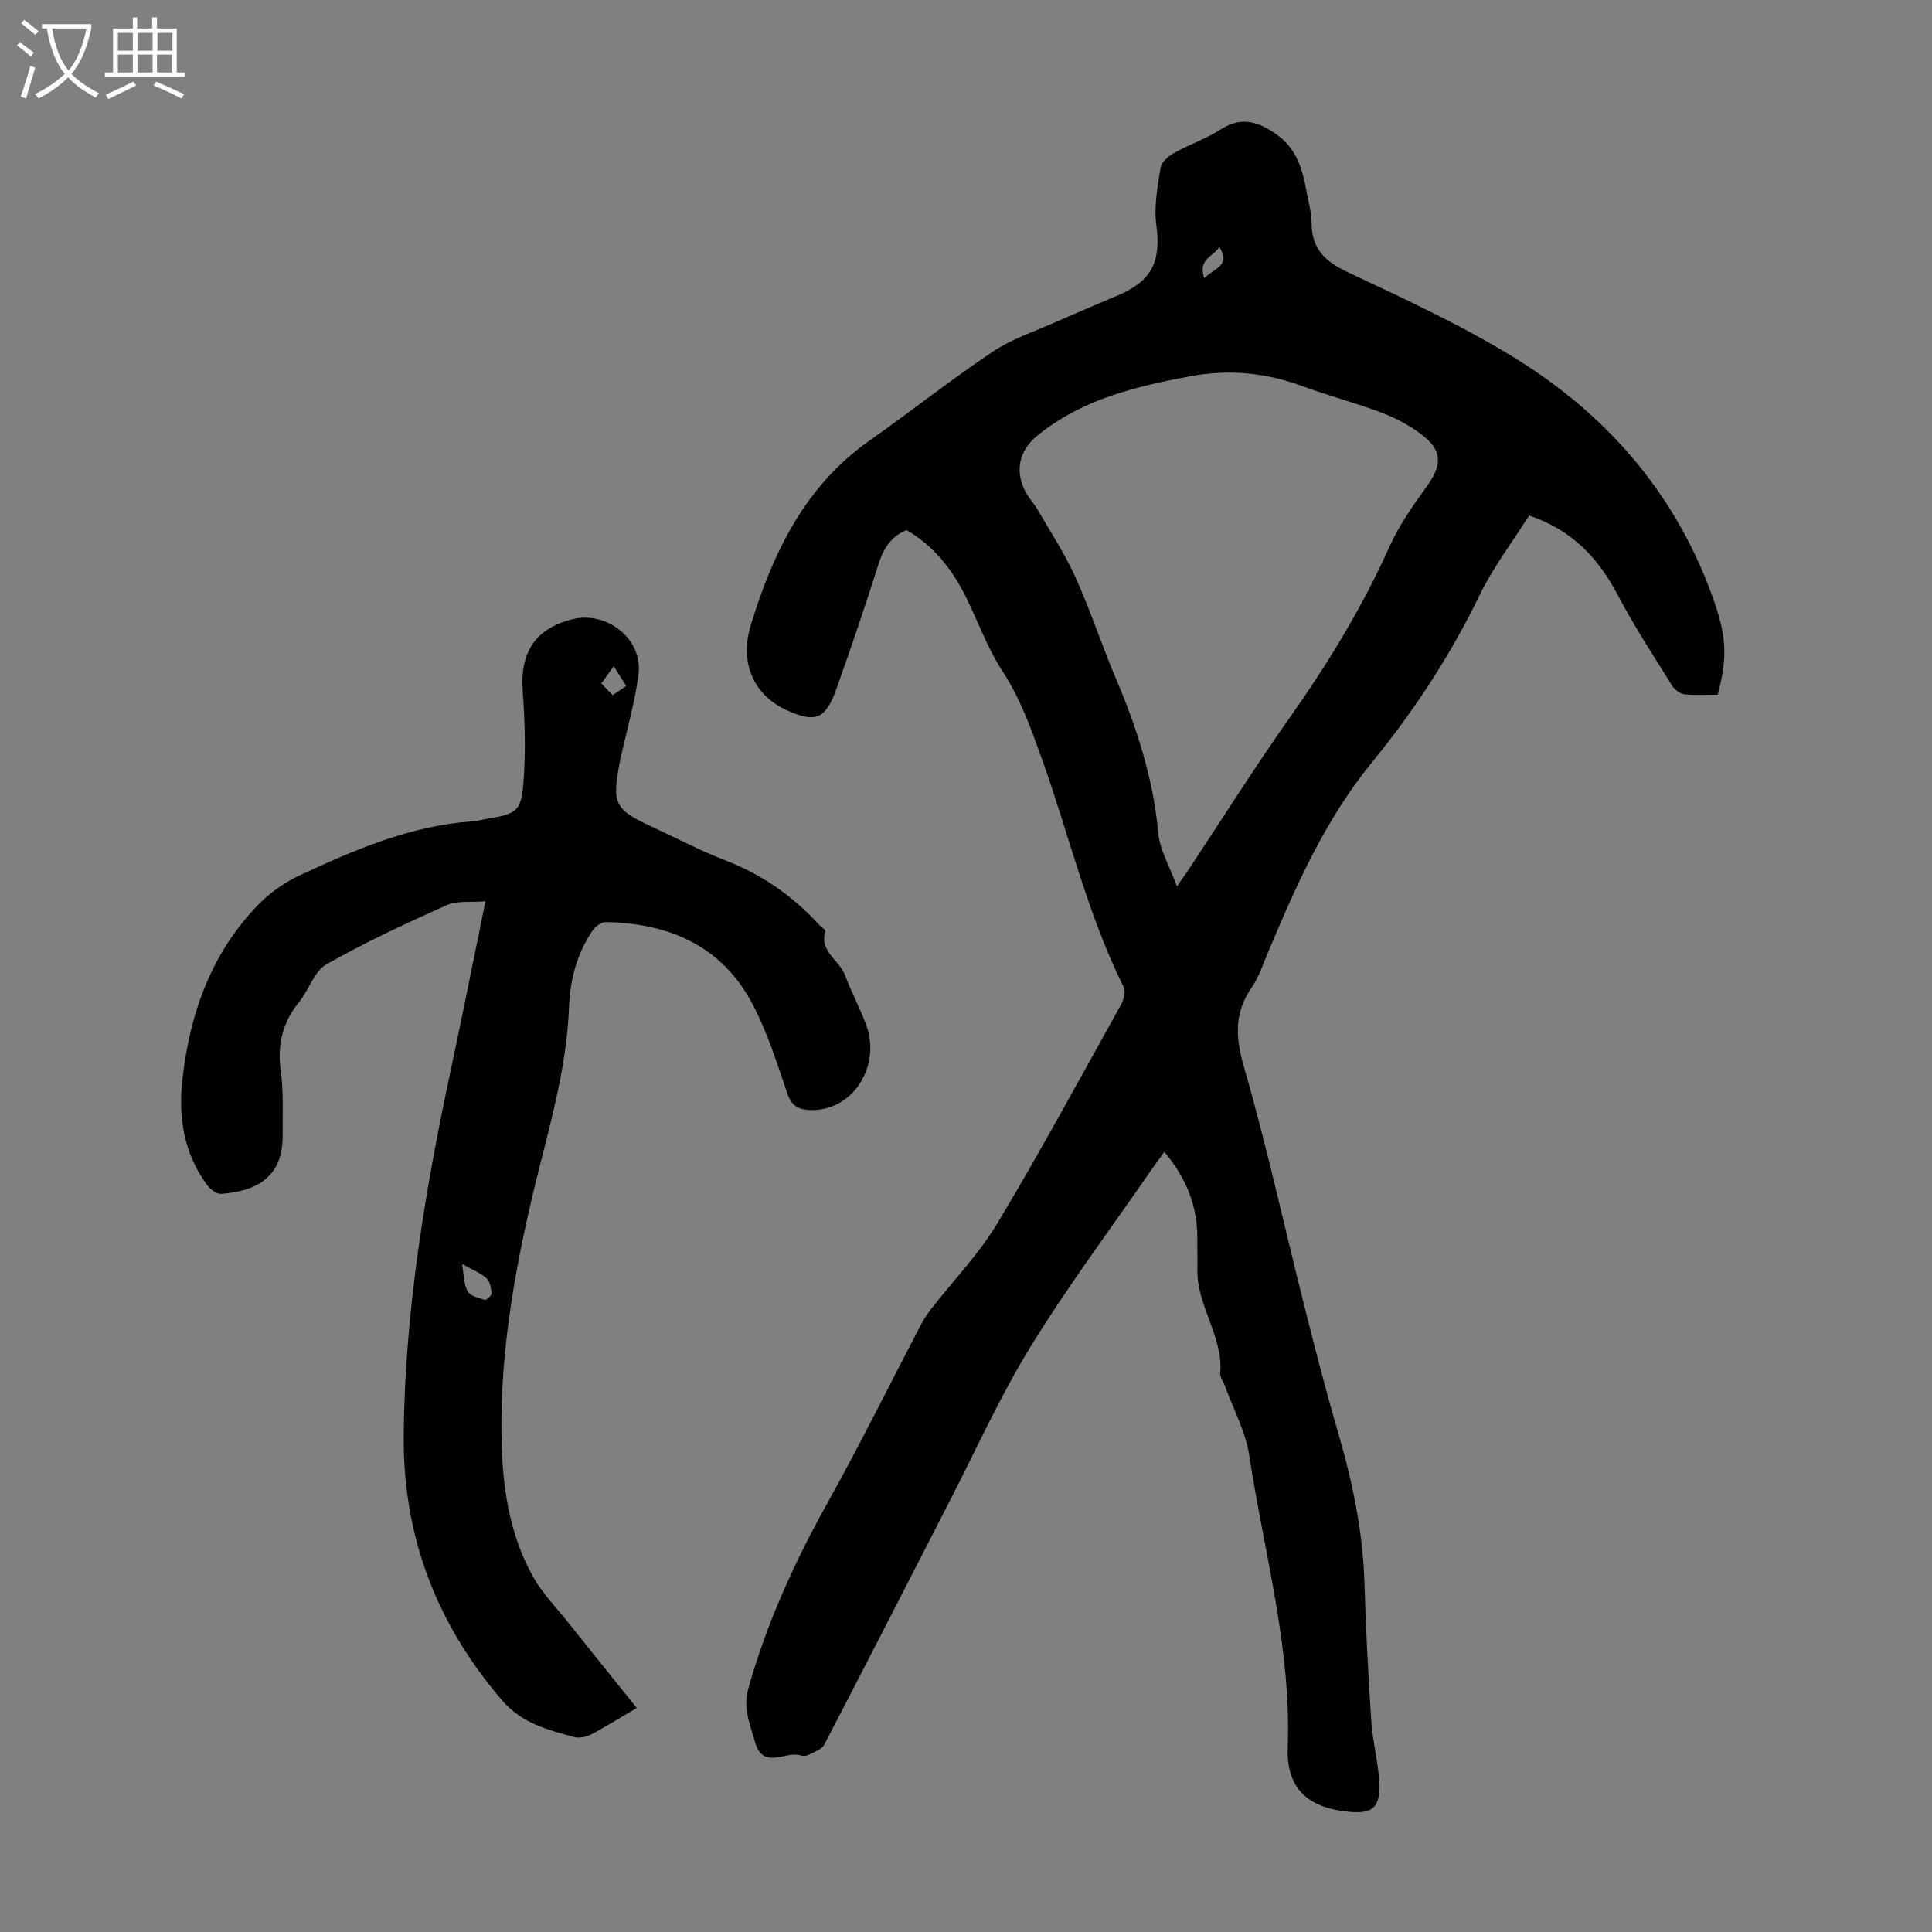 <svg enable-background="new 0 0 400 400" viewBox="0 0 400 400" xmlns="http://www.w3.org/2000/svg"><rect x="0" y="0" width="400" height="400" fill="#808080" stroke="none"/><path d="m241.06 238.48c-1.02 1.41-1.88 2.56-2.69 3.74-8.39 12.16-17.26 24.01-24.99 36.58-6.36 10.34-11.36 21.5-16.93 32.32-8.59 16.7-17.12 33.43-25.79 50.08-.53 1.02-2.13 1.54-3.31 2.15-.45.23-1.15.24-1.65.08-3.12-.98-7.74 3.19-9.42-2.87-1.01-3.61-2.49-6.87-1.34-10.98 3.82-13.67 9.66-26.37 16.55-38.73 6.69-12 12.77-24.34 19.14-36.51.61-1.17 1.34-2.29 2.15-3.33 4.58-5.89 9.88-11.35 13.69-17.7 8.92-14.85 17.16-30.11 25.6-45.26.57-1.03 1.05-2.73.6-3.63-7.56-15.2-11.37-31.74-17.06-47.6-2.23-6.2-4.4-12.28-8.08-17.89-3.15-4.82-5.08-10.42-7.69-15.61-2.81-5.59-6.6-10.36-12.15-13.57-3.12 1.27-4.72 3.65-5.73 6.83-2.78 8.73-5.71 17.41-8.79 26.04-2.26 6.34-4.33 7.11-10.29 4.42-6.59-2.98-9.9-9.56-7.44-17.61 4.55-14.92 11.16-28.73 24.52-38.16 8.59-6.06 16.85-12.61 25.58-18.46 3.93-2.64 8.62-4.17 13.01-6.12 4.29-1.91 8.63-3.7 12.94-5.55 7.09-3.04 8.91-7.08 7.91-14.62-.51-3.84.27-7.9.88-11.8.18-1.14 1.59-2.37 2.74-3.01 3.22-1.8 6.77-3.02 9.86-5 4.43-2.83 8.09-1.28 11.68 1.32 3.8 2.76 5.1 6.93 5.89 11.31.42 2.31 1.09 4.63 1.11 6.95.04 5.3 2.84 7.87 7.48 10.06 11.72 5.53 23.58 10.98 34.58 17.76 18.86 11.64 32.96 27.72 40.72 48.83 3.17 8.63 3.39 12.89 1.31 20.88-2.26 0-4.61.17-6.92-.08-.91-.1-2.01-.94-2.52-1.75-3.83-6.16-7.82-12.24-11.19-18.65-4.02-7.65-9.37-13.55-18.43-16.62-3.4 5.4-7.44 10.69-10.28 16.55-6.04 12.47-13.57 23.94-22.29 34.61-9.64 11.79-15.66 25.45-21.48 39.27-1.04 2.47-1.87 5.11-3.38 7.28-3.68 5.32-3.37 10.38-1.59 16.54 4.65 16.08 8.21 32.47 12.3 48.72 2.24 8.88 4.5 17.77 7.07 26.56 3.03 10.34 5.25 20.77 5.56 31.6.27 9.5.79 19 1.41 28.49.25 3.88 1.25 7.72 1.58 11.6.54 6.46-1.11 7.91-7.44 7.03-7.74-1.08-11.75-5.13-11.44-13.21.78-20.62-4.91-40.33-7.96-60.4-.76-4.98-3.33-9.69-5.08-14.52-.3-.84-1.01-1.69-.94-2.48.68-7.7-4.91-14-4.72-21.57.05-2.12-.05-4.25-.02-6.37.04-6.7-2.26-12.48-6.83-17.94zm2.61-54.96c1.28-1.84 1.91-2.72 2.51-3.62 6.92-10.43 13.58-21.04 20.8-31.26 7.96-11.26 15.08-22.93 20.73-35.54 1.99-4.44 4.9-8.51 7.75-12.49 3.19-4.46 3.18-7.4-1.25-10.73-2.46-1.85-5.3-3.36-8.19-4.45-5.32-2.02-10.86-3.44-16.19-5.42-7.72-2.87-15.44-3.62-23.62-2.07-11.31 2.14-22.3 4.78-31.46 12.27-3.92 3.2-4.75 7.66-2.17 12.07.62 1.06 1.5 1.96 2.11 3.01 2.72 4.71 5.74 9.28 7.97 14.21 3.08 6.81 5.4 13.96 8.32 20.84 4.39 10.34 7.8 20.86 8.83 32.15.32 3.49 2.33 6.81 3.86 11.03zm8.77-132.4c-1.14 1.98-4.54 2.53-3.1 6.47 2.06-2.08 5.6-2.55 3.1-6.47z" fill="#010102"/><path d="m131.83 353.61c-3.68 2.16-6.49 3.95-9.45 5.49-1.02.53-2.47.82-3.54.53-5.46-1.48-10.82-2.85-14.87-7.57-13.68-15.96-20.63-34.11-20.39-55.3.29-25.67 4.51-50.74 9.85-75.72 2.38-11.13 4.59-22.3 7.08-34.43-3.01.26-5.84-.18-8.03.8-8.45 3.77-16.88 7.68-24.91 12.25-2.52 1.44-3.59 5.26-5.62 7.76-3.45 4.24-4.57 8.84-3.82 14.29.61 4.4.35 8.93.39 13.41.07 9.44-6.55 11.56-12.69 12.05-.92.07-2.24-.87-2.87-1.72-4.87-6.55-6.09-14.01-5.2-21.96 1.54-13.68 5.97-26.16 15.73-36.2 2.37-2.43 5.34-4.54 8.41-5.98 11.43-5.35 23.03-10.34 35.88-11.26 1.11-.08 2.2-.39 3.3-.57 5.78-.96 6.84-1.53 7.29-7.4.48-6.3.31-12.7-.15-19.01-.58-7.98 2.6-12.96 10.28-14.87 7.14-1.78 14.6 4.11 13.7 11.34-.73 5.84-2.42 11.57-3.69 17.35-.02.11-.06.22-.08.33-1.83 9.36-1.36 10.31 7.04 14.19 4.87 2.25 9.64 4.76 14.64 6.69 7.57 2.93 13.99 7.36 19.43 13.31.45.49 1.43 1.1 1.33 1.41-1.25 4.22 2.91 5.95 4.07 9.05 1.29 3.45 3.04 6.73 4.34 10.17 3.31 8.81-2.89 18.17-11.64 17.78-2.34-.1-3.75-.86-4.61-3.38-2.16-6.32-4.18-12.8-7.29-18.67-6.34-11.96-17.24-16.62-30.3-16.86-.93-.02-2.2.91-2.77 1.76-3.22 4.75-4.65 10.16-4.86 15.82-.48 13.09-4.32 25.49-7.33 38.09-4.19 17.53-7.24 35.3-6.58 53.45.34 9.24 1.91 18.3 6.49 26.46 1.89 3.36 4.68 6.22 7.12 9.27 4.59 5.77 9.21 11.49 14.32 17.85zm-36.18-91.91c.42 2.31.36 4.23 1.16 5.64.56.98 2.29 1.4 3.57 1.78.33.1 1.43-.92 1.39-1.35-.09-1.09-.33-2.49-1.06-3.14-1.28-1.12-2.97-1.77-5.06-2.93zm31.41-123.77c-.96 1.34-1.69 2.36-2.56 3.58.91.93 1.6 1.64 2.35 2.41 1.06-.72 1.85-1.26 2.8-1.91-.8-1.27-1.5-2.37-2.59-4.08z" fill="#010102"/><g fill="#fafbfa"><path d="m6.4 11.7c-1-.8-1.9-1.6-2.9-2.3l.6-.7c.9.7 1.9 1.4 2.9 2.2zm-2.1 8.3c.7-2.1 1.4-4.2 2-6.4.2.1.6.3 1 .4-.7 2.3-1.3 4.4-1.9 6.4zm3-12.8c-1.1-.9-2.1-1.7-2.9-2.4l.6-.7c1 .8 2 1.5 3 2.4zm1.4-1.3v-.9h10.2v.9c-.9 4.2-2.3 7.3-4.1 9.4 1.3 1.4 3.2 2.7 5.7 4-.2.2-.4.5-.7.9-2.5-1.4-4.4-2.7-5.7-4.2-1.4 1.5-3.5 3-6.1 4.4 0 0 0 0-.1-.1-.3-.4-.5-.7-.7-.8 2.7-1.3 4.7-2.8 6.2-4.2-1.8-2.2-3-5.3-3.7-9.4zm9.2 0h-7.1c.6 3.8 1.7 6.7 3.4 8.7 1.7-2 2.9-4.8 3.7-8.7z"/><path d="m31.6 3.6h.9v2.3h4.1v9.1h1.7v.9h-16.6v-.9h1.7v-9.1h4.1v-2.3h.9v2.3h3.1v-2.3zm-4 13.3.6.8c-1.9.9-3.8 1.9-5.8 2.8-.2-.3-.3-.6-.5-.9 2-.9 3.9-1.8 5.7-2.7zm-3.2-10.1v3.7h3.1v-3.7zm0 4.5v3.7h3.1v-3.7zm4.1-4.5v3.7h3.1v-3.7zm0 4.5v3.7h3.1v-3.7zm9.1 9.1c-2.1-1.1-4.1-2-5.8-2.7l.5-.8c2.2.9 4.1 1.8 5.8 2.6zm-1.9-13.6h-3.1v3.7h3.1zm-3.2 4.5v3.7h3.1v-3.7z"/></g></svg>